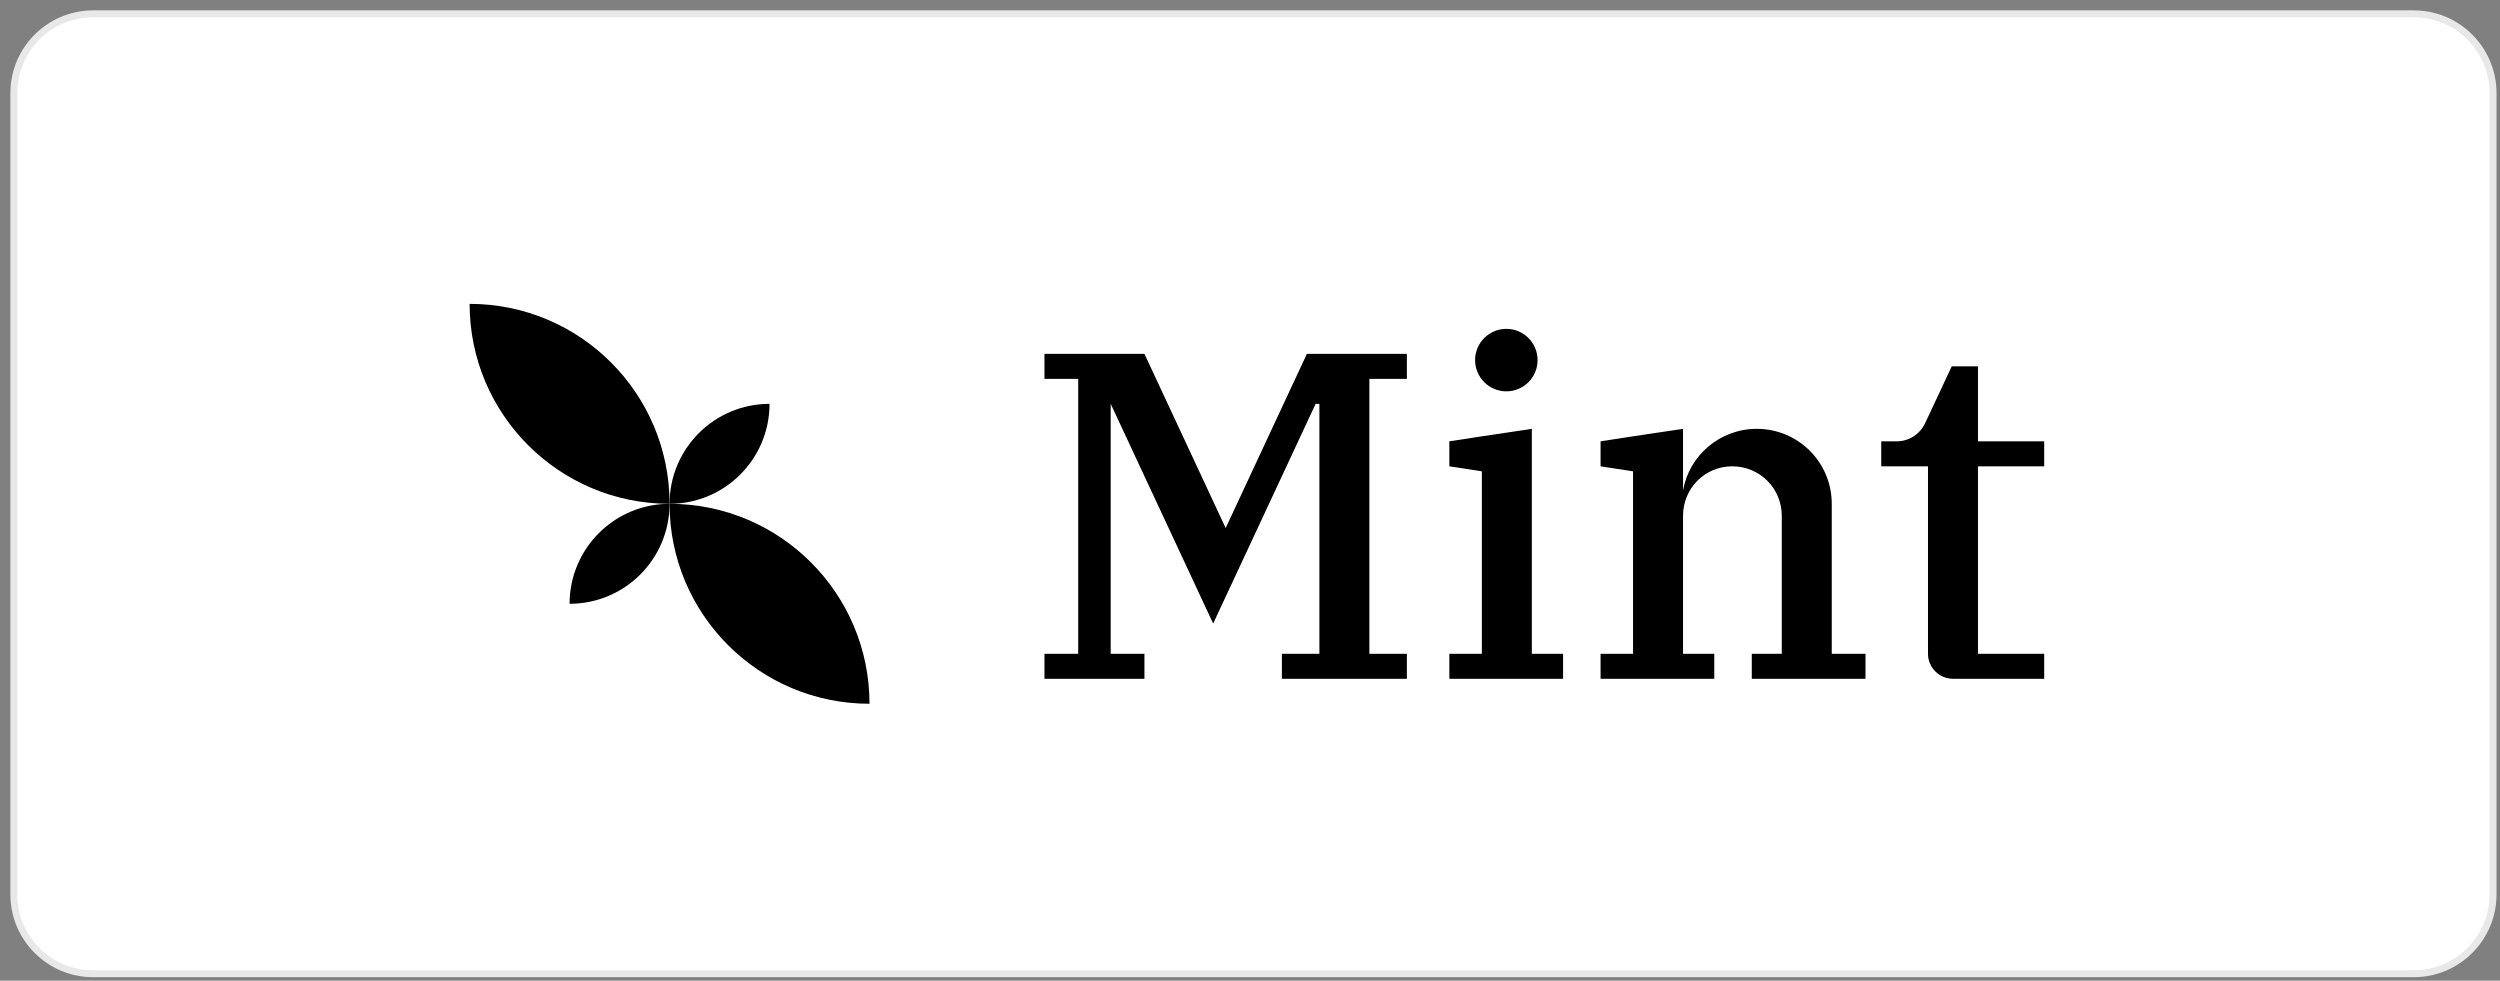<svg width="181" height="71" viewBox="0 0 181 71" fill="none" xmlns="http://www.w3.org/2000/svg">
<rect x="0" y="0" width="181" height="71" fill="#808080" stroke="none"/>
<path d="M174.75 1H6.75C3.574 1 1 3.574 1 6.75V64.75C1 67.926 3.574 70.5 6.75 70.5H174.75C177.926 70.5 180.5 67.926 180.5 64.75V6.75C180.5 3.574 177.926 1 174.75 1Z" fill="white" stroke="#E8E8E8" stroke-width="0.5"/>
<path d="M99.143 27.429V47.333H101.857V49.143H92.809V47.333H95.524V29.238H95.252L87.833 45.144L80.414 29.238V47.333H82.857V49.143H75.619V47.333H78.062V27.429H75.619V25.619H82.857L88.738 38.231L94.619 25.619H101.857V27.429H99.143Z" fill="black"/>
<path d="M113.167 49.143V47.333H110.905V31.048L107.286 31.59L104.933 31.952V33.762L107.286 34.124V47.333H104.933V49.143H113.167Z" fill="black"/>
<path d="M135.062 49.143V47.333H132.619V36.476C132.619 33.472 130.194 31.048 127.19 31.048C124.512 31.048 122.287 32.984 121.852 35.517V31.048L118.233 31.59L115.881 31.952V33.762L118.233 34.124V47.333H115.881V49.143H124.114V47.333H121.852V37.345C121.852 35.354 123.427 33.762 125.417 33.762C127.408 33.762 129 35.354 129 37.345V47.333H126.829V49.143H135.062Z" fill="black"/>
<path d="M143.205 33.762V47.333H148V49.143H141.395C140.4 49.143 139.586 48.329 139.586 47.333V33.762H136.202V31.952H137.324C138.265 31.952 139.061 31.373 139.405 30.577L139.586 30.197L141.305 26.524H143.205V31.952H148V33.762H143.205Z" fill="black"/>
<path d="M109.059 28.333C110.308 28.333 111.321 27.321 111.321 26.071C111.321 24.822 110.308 23.809 109.059 23.809C107.81 23.809 106.797 24.822 106.797 26.071C106.797 27.321 107.81 28.333 109.059 28.333Z" fill="black"/>
<path d="M34 22C41.995 22 48.476 28.481 48.476 36.476C40.481 36.476 34 29.995 34 22Z" fill="black"/>
<path d="M62.952 50.952C54.957 50.952 48.476 44.471 48.476 36.476C56.471 36.476 62.952 42.957 62.952 50.952Z" fill="black"/>
<path d="M48.476 36.476C48.476 32.479 51.717 29.238 55.714 29.238C55.714 33.236 52.474 36.476 48.476 36.476Z" fill="black"/>
<path d="M48.476 36.476C48.476 40.474 45.236 43.714 41.238 43.714C41.238 39.717 44.479 36.476 48.476 36.476Z" fill="black"/>
</svg>
